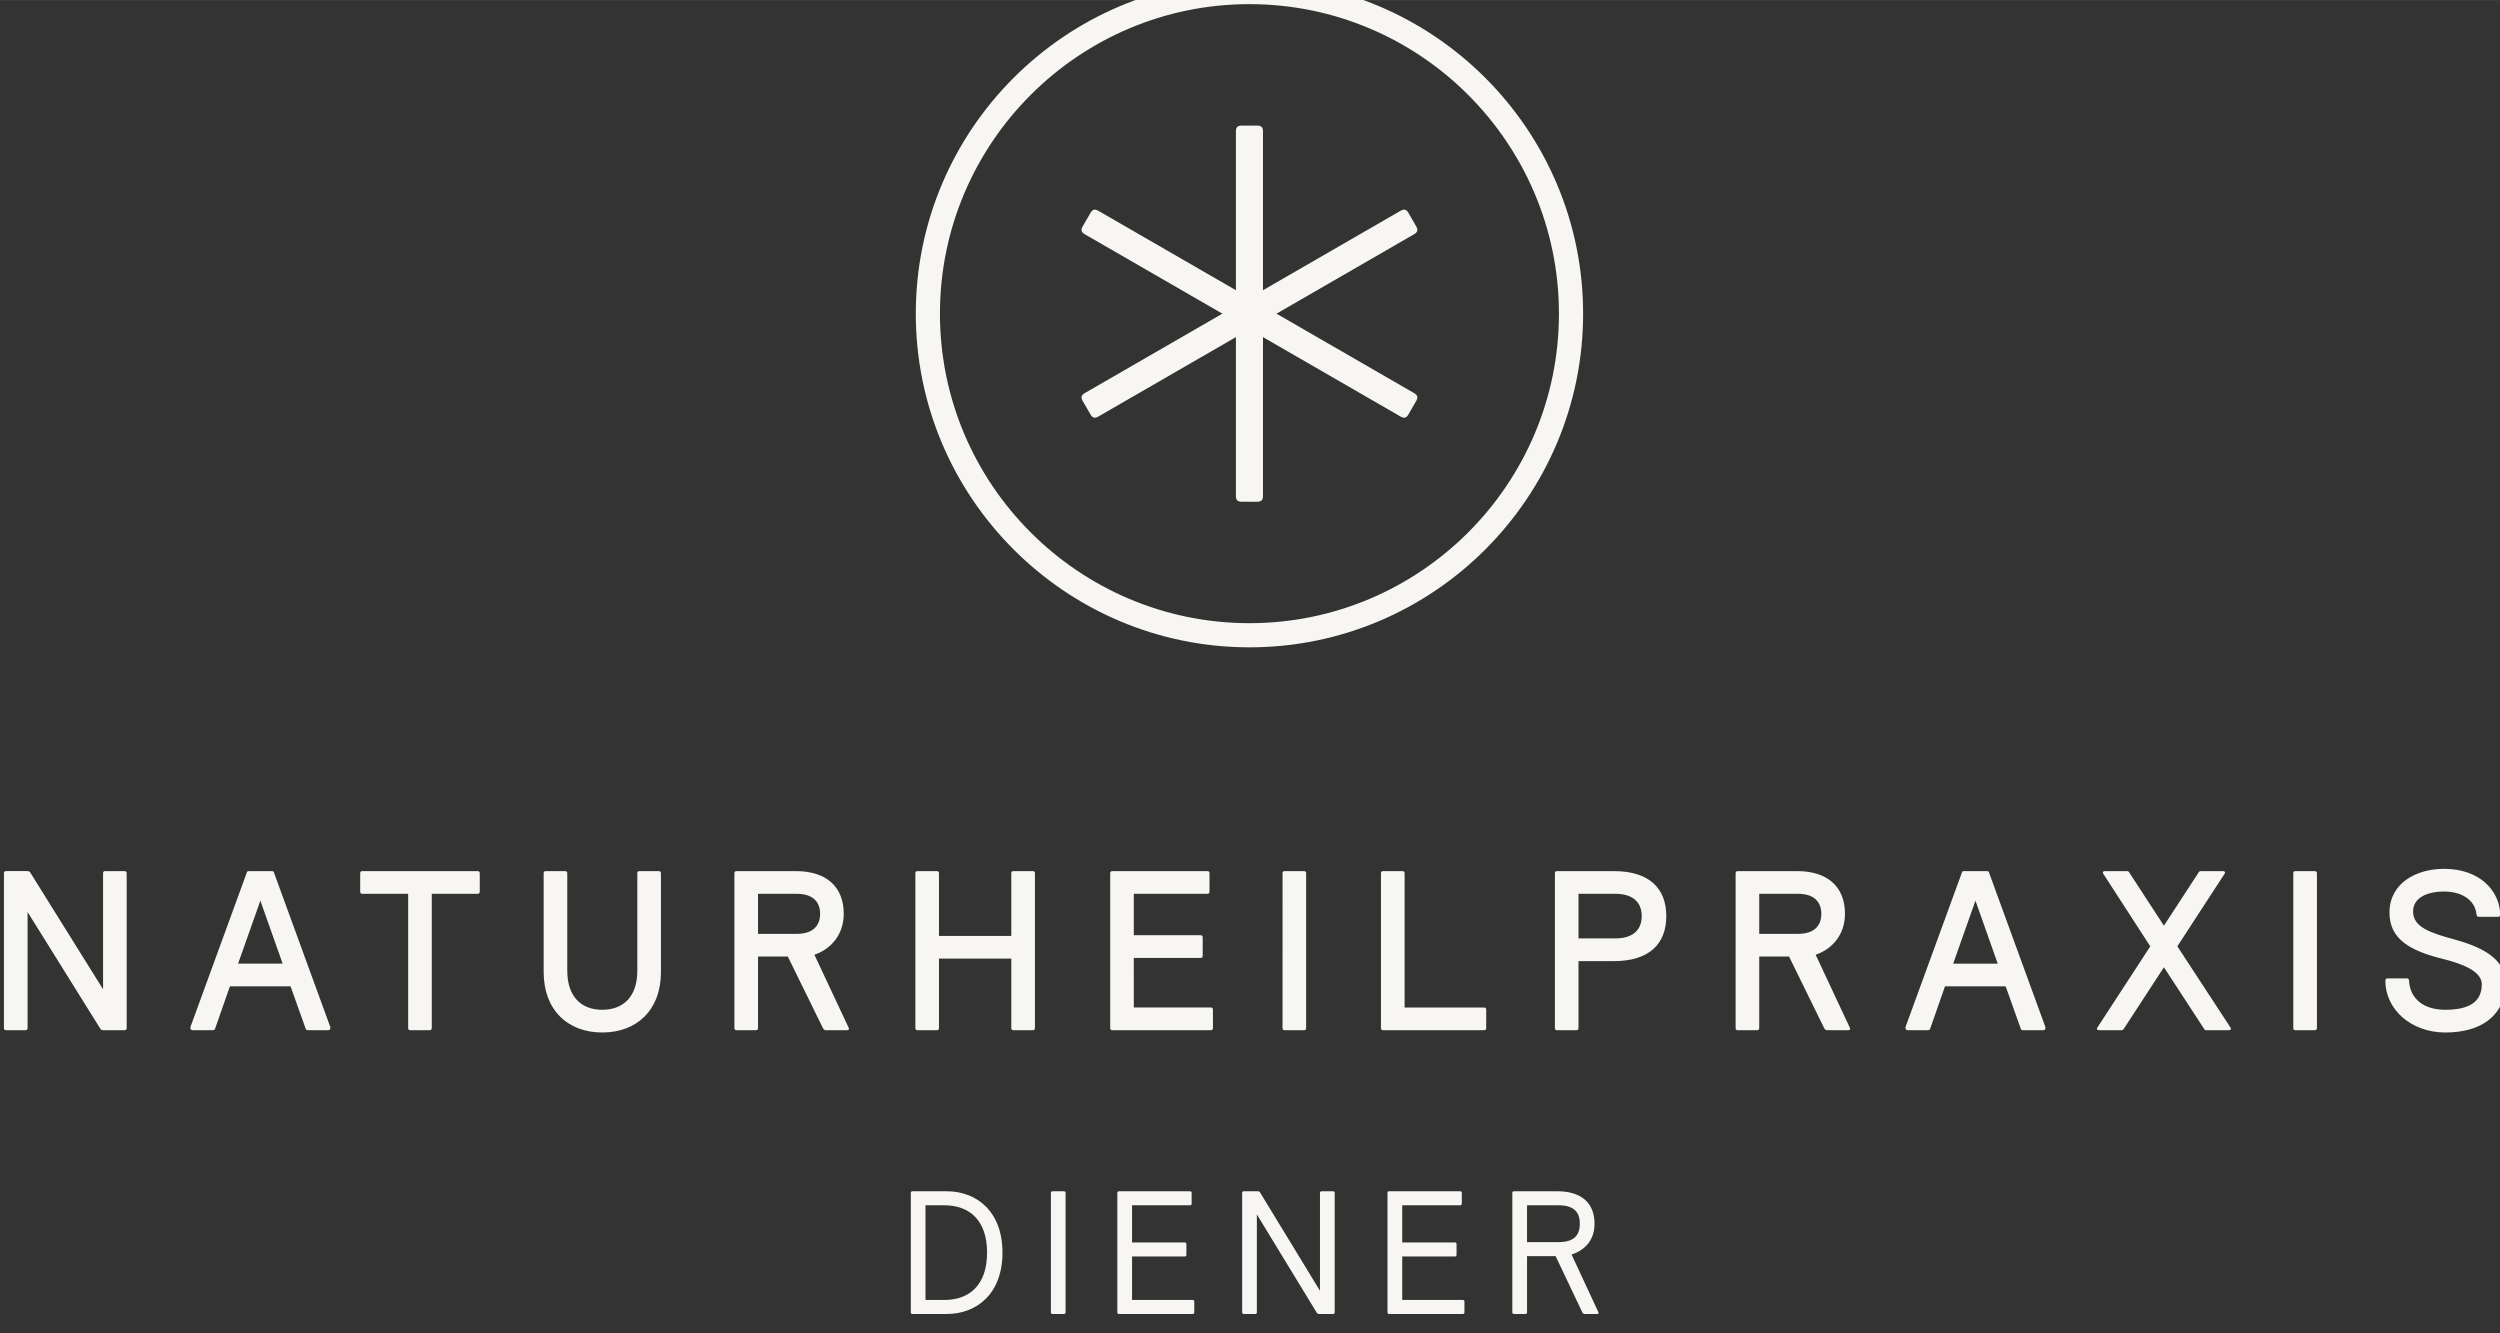 <svg xmlns="http://www.w3.org/2000/svg" width="283.64" height="151.26" viewBox="0 0 75.05 40.02"><rect x="0" y="0" width="75.05" height="40.02" fill="#333333" stroke="none"/><defs><clipPath id="a"><path d="M0 0h1280v2806H0z"/></clipPath></defs><g clip-path="url(#a)" transform="matrix(.353 0 0 -.353 -188.431 955.915)"><path d="M640.055 2652.928c-15.646 0-28.375 12.73-28.375 28.375 0 15.647 12.729 28.376 28.375 28.376s28.376-12.729 28.376-28.377c0-15.645-12.73-28.374-28.376-28.374m0 54.699c-14.513 0-26.321-11.81-26.321-26.325 0-14.513 11.808-26.32 26.321-26.32 14.513 0 26.32 11.807 26.32 26.32 0 14.515-11.807 26.324-26.32 26.324" fill="#f7f6f2"/><path d="M641.206 2696.815c0 .338-.144.483-.482.483h-1.34c-.334 0-.48-.145-.48-.483v-31.023c0-.336.146-.481.48-.481h1.34c.338 0 .482.145.482.48z" fill="#f7f6f2"/><path d="M627.197 2690.056c-.292.167-.489.117-.657-.177l-.67-1.158c-.168-.292-.115-.49.176-.66l26.867-15.51c.291-.168.49-.117.657.177l.67 1.159c.17.29.116.489-.178.657z" fill="#f7f6f2"/><path d="M654.064 2688.063c.292.167.345.366.176.656l-.668 1.161c-.17.293-.368.343-.66.176l-26.866-15.511c-.292-.169-.344-.367-.176-.658l.67-1.159c.17-.294.366-.345.658-.177zM663.662 2605.478h2.669c1.253 0 1.82-.52 1.82-1.566 0-1.06-.567-1.565-1.82-1.565h-2.67zm-1.251-9.093c0-.105.043-.151.148-.151h.954c.103 0 .149.046.149.15v4.77h2.43l2.267-4.77c.06-.104.103-.15.208-.15h1.045c.105 0 .162.046.118.15l-2.281 4.906c1.089.356 1.952 1.176 1.952 2.622 0 1.806-1.175 2.758-3.158 2.758h-3.684c-.105 0-.148-.044-.148-.15zm-9.364 4.739h4.472c.105 0 .148.046.148.15v.893c0 .105-.043.149-.148.149h-4.472v3.162h4.918c.106 0 .15.046.15.15v.892c0 .106-.044.15-.15.15h-6.021c-.104 0-.148-.044-.148-.15v-10.135c0-.105.044-.151.148-.151h6.246c.104 0 .148.046.148.15v.892c0 .105-.044.15-.148.15h-5.143zm-5.89-4.89c.105 0 .147.046.147.15v10.136c0 .106-.042.15-.147.15h-.953c-.105 0-.151-.044-.151-.15v-8.316l-5.084 8.348c-.045.103-.135.118-.24.118h-1.146c-.104 0-.147-.044-.147-.15v-10.135c0-.105.043-.151.147-.151h.954c.105 0 .148.046.148.15v8.318l5.086-8.348c.046-.104.135-.12.24-.12zm-17.086 4.89h4.47c.105 0 .15.046.15.15v.893c0 .105-.045.149-.15.149h-4.47v3.162h4.918c.106 0 .15.046.15.15v.892c0 .106-.044.15-.15.15h-6.022c-.104 0-.147-.044-.147-.15v-10.135c0-.105.043-.151.147-.151h6.246c.106 0 .15.046.15.15v.892c0 .105-.044.15-.15.15h-5.142zm-6.903-4.74c0-.104.045-.15.15-.15h.953c.104 0 .147.046.147.15v10.136c0 .106-.043.15-.147.15h-.953c-.105 0-.15-.044-.15-.15zm-9.051 9.094c2.088 0 3.625-1.236 3.625-4.025 0-2.79-1.537-4.026-3.625-4.026h-1.611v8.05zm-2.861-9.093c0-.105.045-.151.15-.151h2.89c2.594 0 4.755 1.743 4.755 5.219 0 3.475-2.161 5.217-4.754 5.217h-2.891c-.105 0-.15-.044-.15-.15zM737.006 2630.363c0-2.262 1.776-3.25 4.523-3.927 1.876-.465 3.328-1.122 3.328-2.166 0-1.488-1.066-2.165-3.097-2.165-1.855 0-2.997.927-3.094 2.474 0 .136-.058.193-.192.193h-1.622c-.137 0-.194-.056-.194-.192 0-2.476 2.22-4.408 5.102-4.408 3.057 0 5.104 1.448 5.104 4.213 0 2.147-2.124 3.096-4.447 3.733-1.932.523-3.403 1.025-3.403 2.34 0 1.14 1.123 1.702 2.65 1.702 1.47 0 2.612-.695 2.746-1.951.02-.138.059-.195.195-.195h1.622c.135 0 .194.057.194.194-.04 2.03-1.758 3.882-4.756 3.882-2.475 0-4.66-1.274-4.66-3.728m-8.178-9.802c0-.137.059-.194.194-.194h1.622c.134 0 .194.057.194.194v13.145c0 .134-.06.192-.194.192h-1.622c-.135 0-.194-.058-.194-.192zm-13.902 13.145c-.095.174-.134.192-.27.192h-1.874c-.097 0-.193-.077-.134-.192l4.018-6.206-4.521-6.939c-.06-.117.038-.194.135-.194h1.91c.139 0 .177.018.273.194l3.363 5.161 3.365-5.16c.095-.177.135-.195.269-.195h1.914c.097 0 .194.077.135.194l-4.541 6.94 4.039 6.205c.059.115-.038.192-.135.192h-1.875c-.136 0-.174-.018-.271-.192l-2.9-4.448zm-13.127-2.322l1.895-5.355h-3.79zm3.829-10.823c.038-.135.075-.194.23-.194h1.68c.139 0 .214.06.214.194 0 .037 0 .06-.02.116l-4.754 13.03c-.038.133-.06.191-.192.191h-1.972c-.138 0-.154-.058-.193-.192l-4.756-13.029c-.018-.057-.018-.079-.018-.116 0-.135.077-.194.21-.194h1.684c.153 0 .19.06.23.194l1.238 3.537h5.16zm-22.217 11.406h3.308c1.277 0 1.973-.619 1.973-1.702 0-1.084-.696-1.703-1.973-1.703h-3.308zm-2.008-11.406c0-.135.059-.194.194-.194h1.622c.134 0 .192.06.192.194v6.071h2.536l2.977-6.07c.077-.136.136-.195.27-.195h1.777c.136 0 .213.06.154.194l-2.915 6.225c1.372.463 2.492 1.68 2.492 3.48 0 2.357-1.547 3.632-4.06 3.632h-5.045c-.135 0-.194-.058-.194-.192zm-13.362 11.406h3.154c1.373 0 2.223-.637 2.223-1.895 0-1.257-.85-1.896-2.223-1.896h-3.154zm-2.007-11.406c0-.135.057-.194.192-.194h1.622c.136 0 .193.06.193.194v5.683h3.018c2.979 0 4.447 1.45 4.447 3.828 0 2.38-1.468 3.826-4.447 3.826h-4.833c-.135 0-.192-.058-.192-.192zm-14.792 0c0-.137.059-.194.194-.194h8.563c.134 0 .194.057.194.194v1.544c0 .135-.06.194-.194.194h-6.747v11.407c0 .134-.058.192-.194.192h-1.622c-.135 0-.194-.058-.194-.192zm-8.37 0c0-.137.056-.194.19-.194h1.623c.138 0 .194.057.194.194v13.145c0 .134-.056.192-.194.192h-1.622c-.135 0-.19-.058-.19-.192zm-12.65 5.954h5.666c.136 0 .194.06.194.194v1.544c0 .135-.058.193-.194.193h-5.665v3.521h6.246c.136 0 .193.06.193.193v1.546c0 .135-.057.193-.193.193h-8.06c-.136 0-.193-.059-.193-.193v-13.144c0-.138.057-.195.193-.195h8.35c.135 0 .194.058.194.195v1.543c0 .136-.06.195-.194.195h-6.536zm-16.567-.058h6.15v-5.896c0-.135.058-.194.194-.194h1.622c.135 0 .194.06.194.194v13.145c0 .134-.06.192-.194.192h-1.622c-.136 0-.194-.058-.194-.192v-5.318h-6.15v5.318c0 .134-.058.192-.194.192h-1.622c-.135 0-.192-.058-.192-.192v-13.145c0-.135.057-.194.192-.194h1.622c.136 0 .194.06.194.194zm-15.39 5.51h3.308c1.277 0 1.973-.618 1.973-1.701 0-1.085-.696-1.704-1.973-1.704h-3.307zm-2.008-11.405c0-.136.059-.195.193-.195h1.623c.134 0 .193.06.193.195v6.07h2.533l2.979-6.07c.078-.136.134-.195.27-.195h1.777c.135 0 .212.06.156.195l-2.92 6.224c1.372.464 2.494 1.68 2.494 3.48 0 2.357-1.545 3.632-4.06 3.632h-5.045c-.134 0-.193-.058-.193-.192zm-16.221 4.753c0-3.248 2.066-5.141 4.986-5.141 2.922 0 4.988 1.893 4.988 5.142v8.39c0 .135-.06.193-.193.193h-1.622c-.135 0-.194-.059-.194-.193v-8.275c0-2.223-1.2-3.325-2.98-3.325-1.778 0-2.976 1.102-2.976 3.325v8.276c0 .133-.06.191-.193.191h-1.623c-.136 0-.193-.057-.193-.191zm-15.602 6.845c0-.134.057-.193.193-.193h3.885v-11.405c0-.136.059-.195.193-.195h1.623c.136 0 .193.06.193.195v11.405h3.887c.134 0 .193.06.193.193v1.546c0 .135-.06.193-.193.193h-9.781c-.136 0-.193-.059-.193-.193zm-8.49-.776l1.895-5.354h-3.79zm3.828-10.822c.039-.136.077-.195.232-.195h1.68c.138 0 .215.06.215.195 0 .036 0 .058-.021.115l-4.753 13.03c-.04.133-.06.191-.194.191h-1.972c-.136 0-.155-.057-.193-.191l-4.756-13.03c-.018-.056-.018-.078-.018-.115 0-.136.077-.195.212-.195h1.68c.155 0 .194.06.233.195l1.237 3.536h5.16zm-15.39-.195c.135 0 .193.058.193.195v13.144c0 .135-.058.193-.193.193h-1.623c-.133 0-.192-.059-.192-.193v-9.858l-6.17 9.895c-.057.138-.173.156-.31.156h-1.756c-.136 0-.194-.058-.194-.192v-13.145c0-.137.058-.194.194-.194h1.622c.135 0 .194.057.194.194v9.858l6.169-9.898c.057-.136.173-.154.31-.154z" fill="#f7f6f2"/></g></svg>